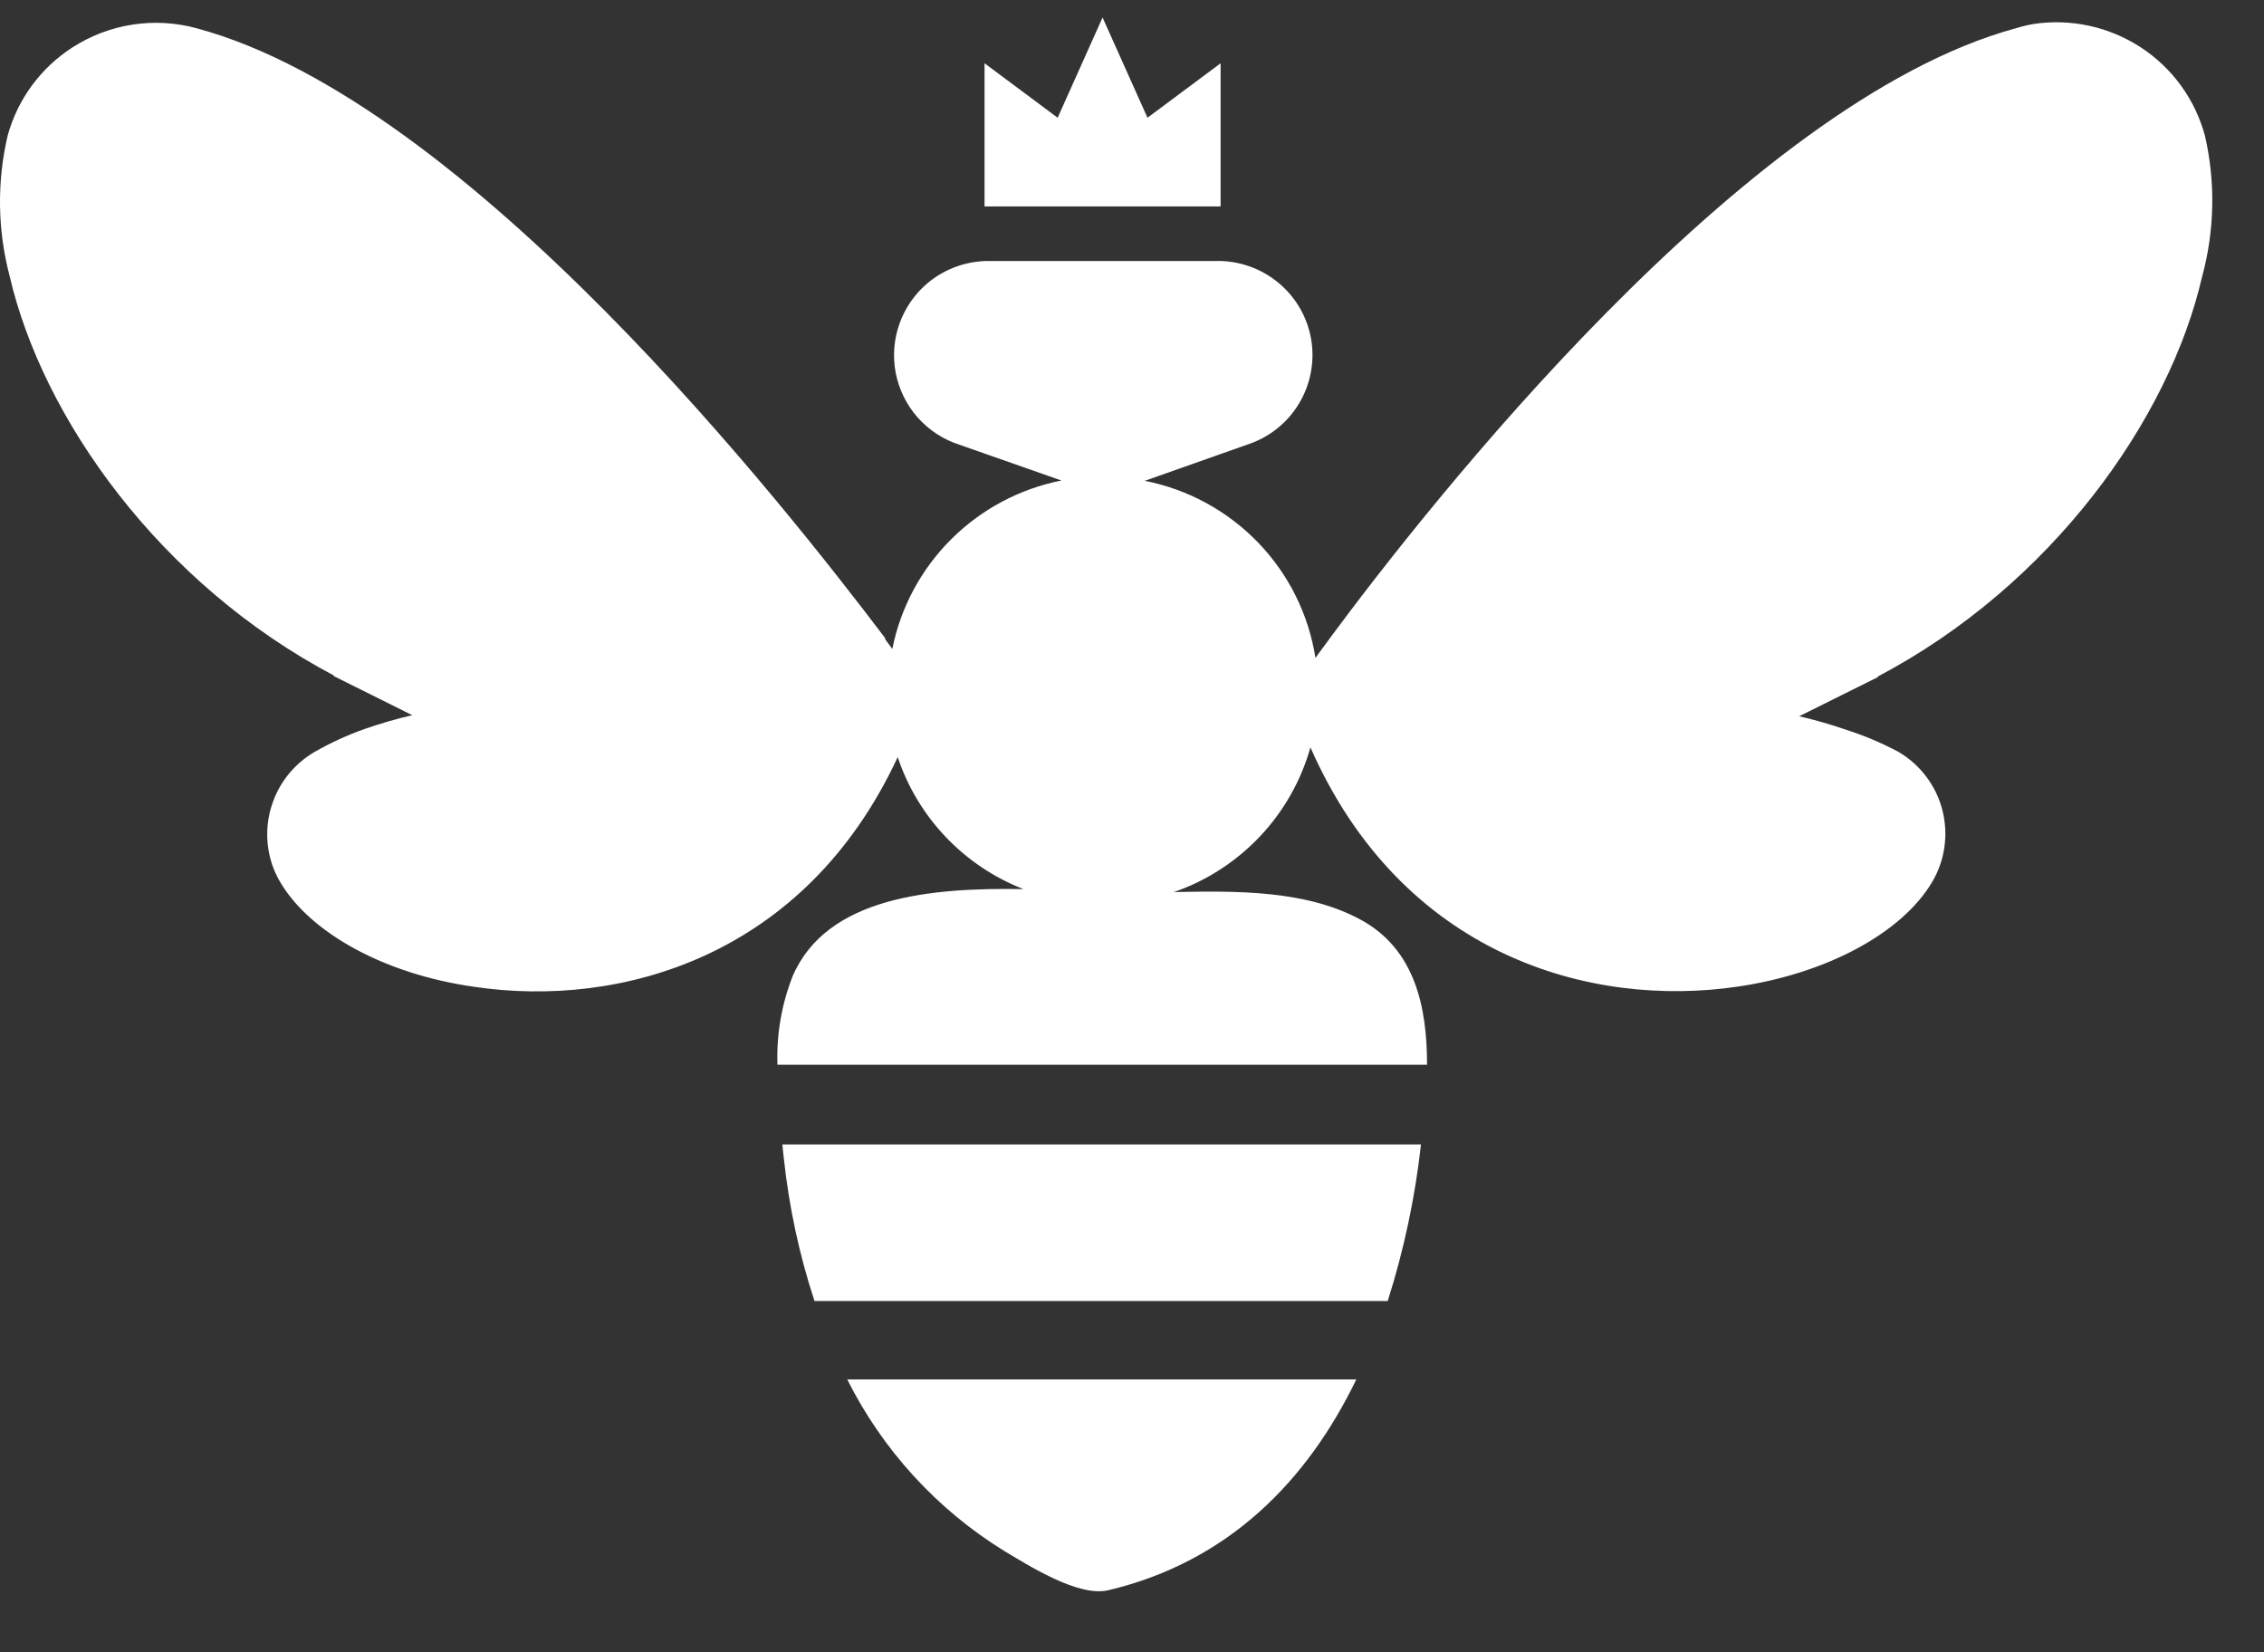 <svg width="37" height="27" viewBox="0 0 37 27" fill="none" xmlns="http://www.w3.org/2000/svg">
<rect x="0" y="0" width="37" height="27" fill="#333333" stroke="none"/>
<g clip-path="url(#clip0_237_33509)">
<path d="M36.034 2.215C35.873 1.621 35.498 1.106 34.982 0.771C34.465 0.435 33.842 0.3 33.232 0.392C33.133 0.41 33.037 0.433 32.941 0.463C28.503 1.669 23.317 8.288 21.724 10.442L21.712 10.46C21.629 10.57 21.559 10.668 21.498 10.751C21.387 10.041 21.06 9.383 20.561 8.866C20.061 8.348 19.415 7.996 18.709 7.857L20.379 7.267C20.733 7.153 21.034 6.917 21.226 6.6C21.418 6.284 21.49 5.909 21.428 5.544C21.365 5.179 21.173 4.849 20.886 4.615C20.598 4.379 20.235 4.255 19.864 4.265H16.181C15.811 4.259 15.45 4.385 15.166 4.621C14.954 4.797 14.794 5.027 14.701 5.286C14.608 5.546 14.587 5.825 14.639 6.096C14.692 6.366 14.816 6.618 14.999 6.824C15.182 7.03 15.417 7.183 15.679 7.267L17.347 7.852C16.665 7.987 16.039 8.32 15.546 8.811C15.055 9.3 14.719 9.924 14.583 10.604L14.465 10.444V10.426C12.842 8.285 7.658 1.664 3.222 0.464C2.879 0.369 2.519 0.348 2.167 0.402C1.816 0.456 1.479 0.584 1.18 0.777C0.665 1.11 0.289 1.621 0.126 2.213C-0.052 2.968 -0.041 3.755 0.156 4.505C0.693 6.829 2.606 9.536 5.463 11.042H5.443L6.738 11.687C6.477 11.747 6.219 11.822 5.965 11.91C5.678 12.011 5.4 12.139 5.136 12.29C4.826 12.473 4.588 12.756 4.464 13.094C4.339 13.431 4.335 13.801 4.452 14.141C4.486 14.238 4.53 14.332 4.583 14.42C5.071 15.245 6.289 15.92 7.749 16.125C10.131 16.48 13.151 15.642 14.671 12.372C14.834 12.861 15.103 13.307 15.458 13.679C15.813 14.052 16.246 14.342 16.726 14.529C15.219 14.502 13.517 14.654 12.957 15.945C12.774 16.407 12.688 16.902 12.706 17.399H23.322C23.322 16.468 23.132 15.515 22.238 15.029C21.344 14.545 20.228 14.557 19.185 14.577C19.721 14.392 20.203 14.079 20.592 13.667C20.98 13.256 21.263 12.757 21.416 12.213C22.911 15.61 25.988 16.481 28.408 16.121C29.868 15.905 31.086 15.24 31.576 14.414C31.68 14.238 31.749 14.044 31.777 13.841C31.806 13.639 31.794 13.433 31.743 13.235C31.692 13.037 31.602 12.851 31.478 12.688C31.355 12.525 31.2 12.388 31.024 12.285C30.753 12.141 30.47 12.021 30.177 11.927C29.923 11.839 29.665 11.765 29.404 11.704L30.699 11.06H30.679C33.536 9.559 35.453 6.847 35.988 4.523C36.194 3.768 36.209 2.975 36.034 2.213V2.215Z" fill="white"/>
<path d="M12.809 18.918C12.893 19.714 13.061 20.499 13.311 21.26H22.679C22.944 20.427 23.126 19.569 23.223 18.701H12.786L12.808 18.919L12.809 18.918Z" fill="white"/>
<path d="M16.413 25.345C16.801 25.575 17.611 26.096 18.104 25.988C20.084 25.522 21.37 24.187 22.166 22.541H13.846C14.425 23.696 15.314 24.667 16.413 25.345Z" fill="white"/>
<path d="M19.948 1.034L18.753 1.924L18.019 0.286L17.285 1.924L16.09 1.034V3.373H19.948V1.034Z" fill="white"/>
</g>
<defs>
<clipPath id="clip0_237_33509">
<rect width="37" height="26.429" fill="white" transform="translate(0 0.286)"/>
</clipPath>
</defs>
</svg>
